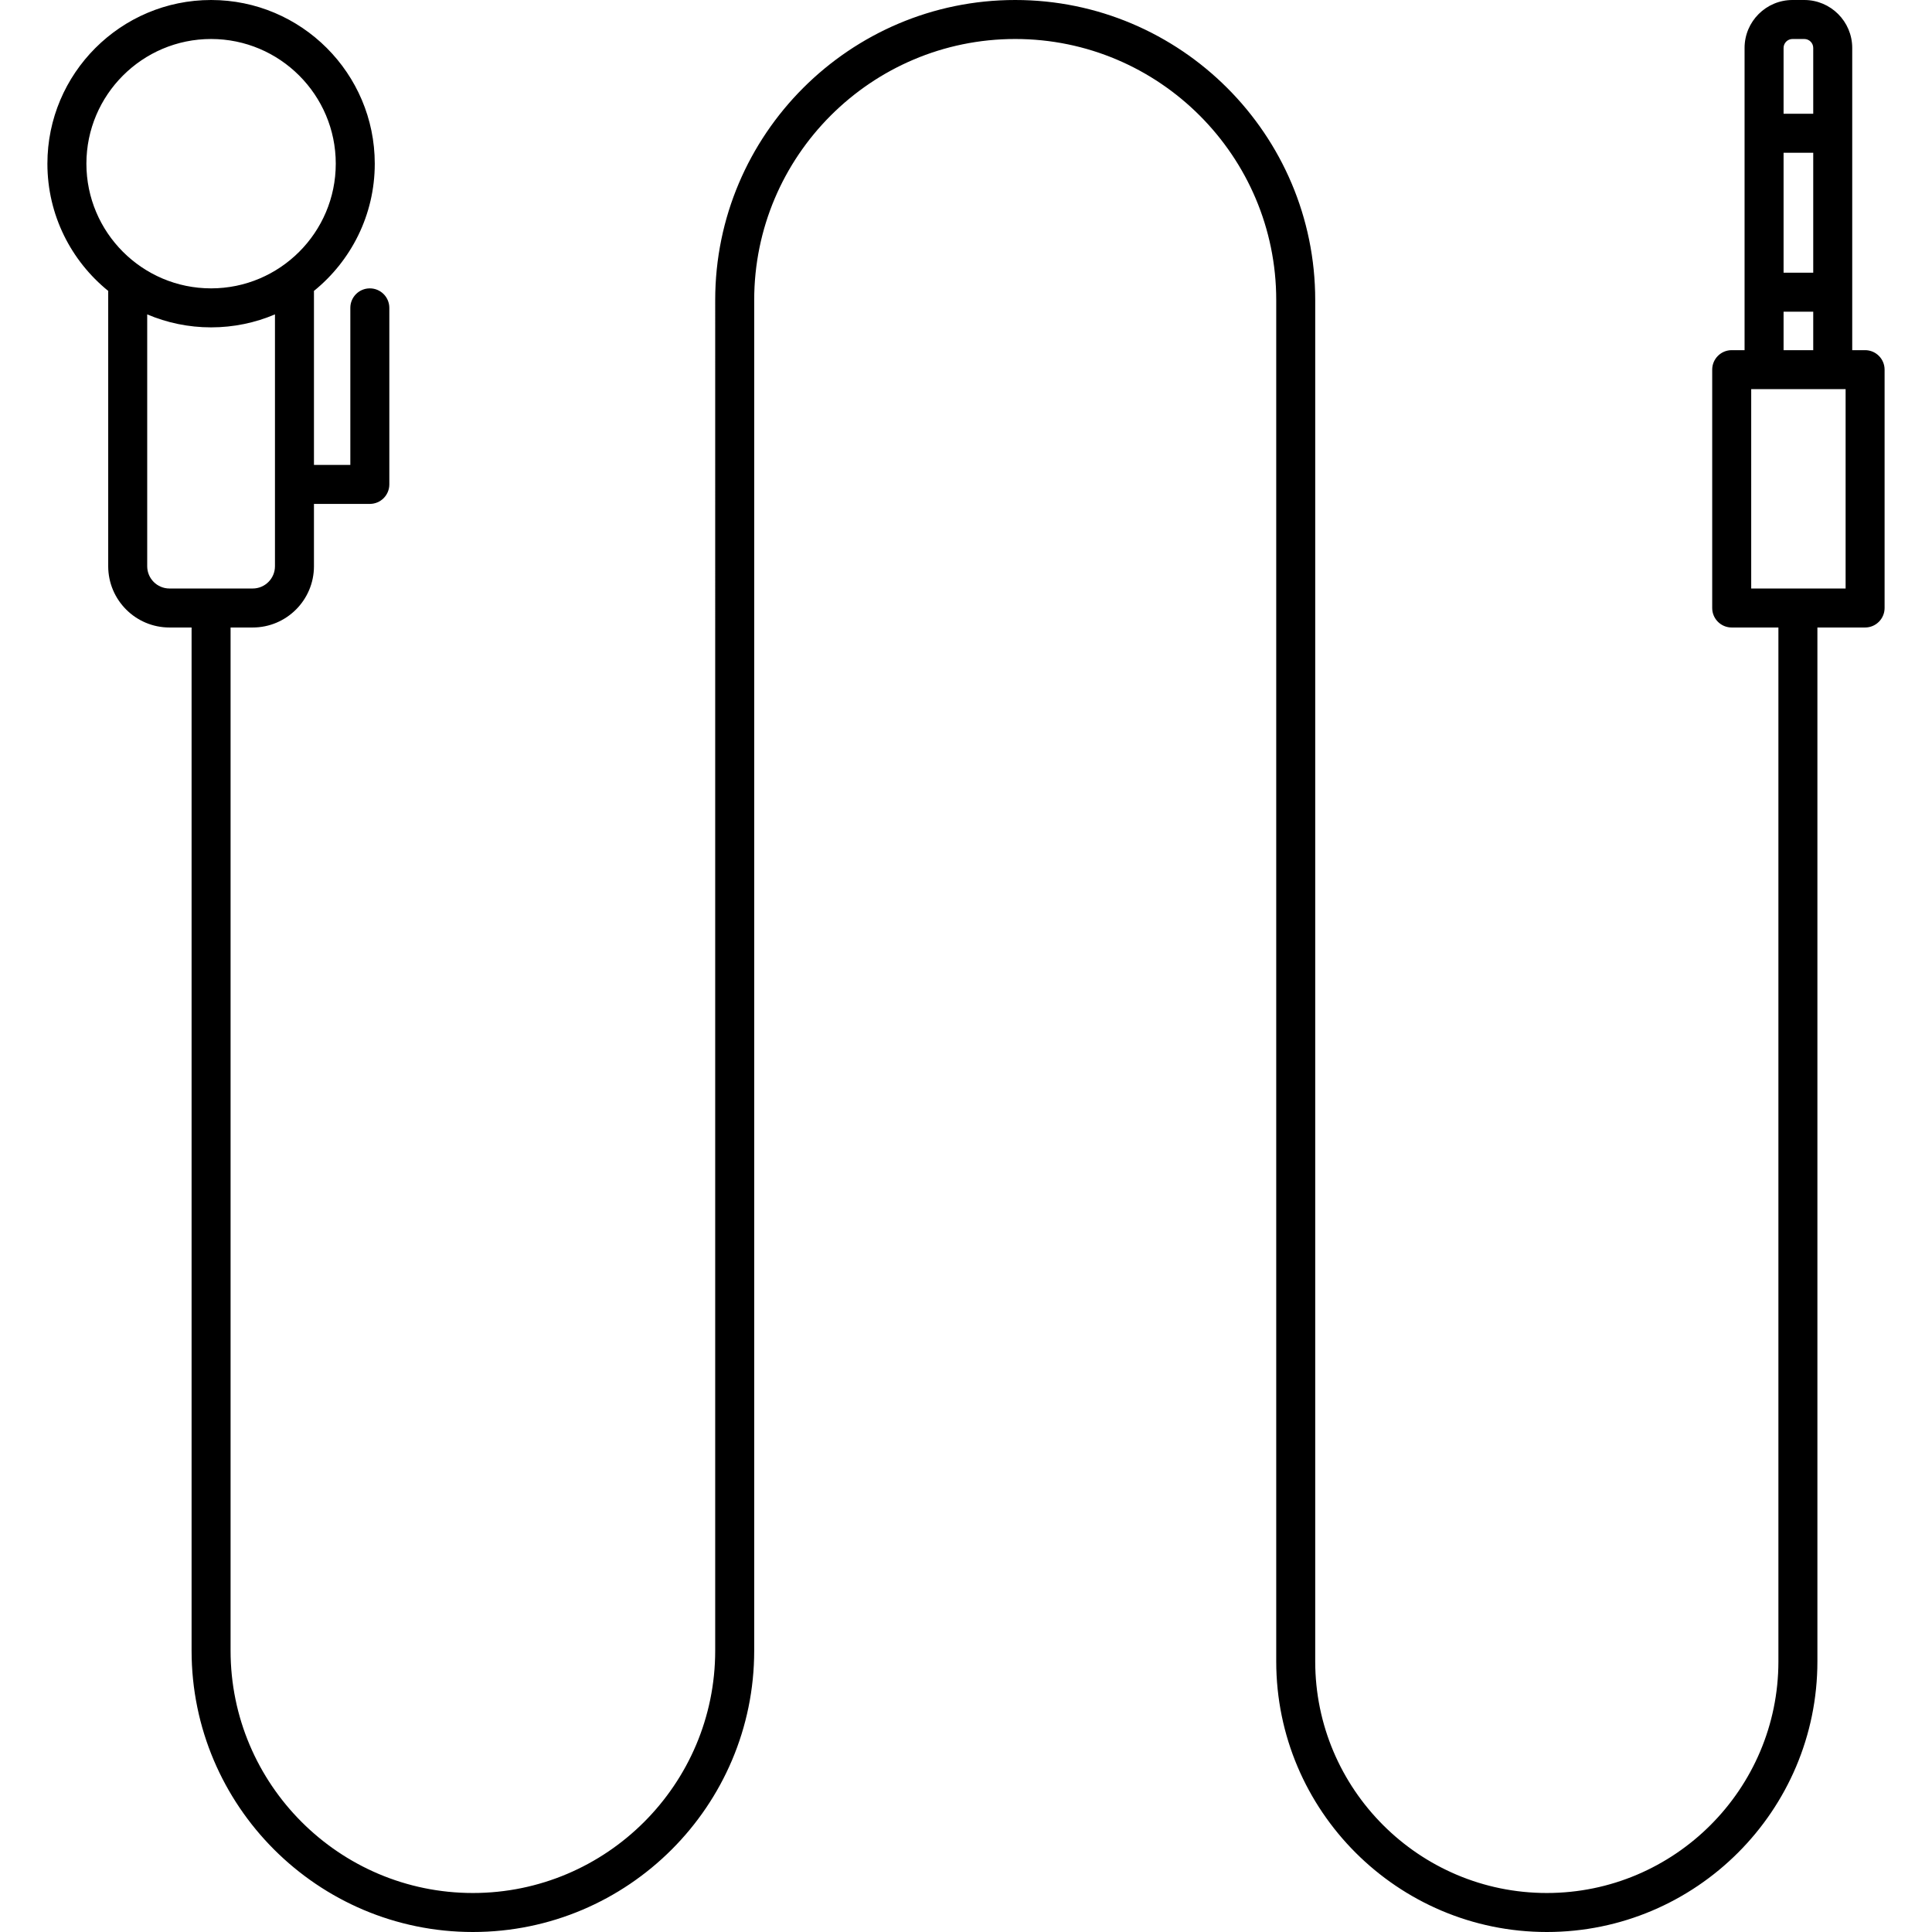 <?xml version="1.0" encoding="iso-8859-1"?>
<!-- Uploaded to: SVG Repo, www.svgrepo.com, Generator: SVG Repo Mixer Tools -->
<!DOCTYPE svg PUBLIC "-//W3C//DTD SVG 1.1//EN" "http://www.w3.org/Graphics/SVG/1.1/DTD/svg11.dtd">
<svg fill="#000000" height="800px" width="800px" version="1.1" id="Capa_1" xmlns="http://www.w3.org/2000/svg" xmlns:xlink="http://www.w3.org/1999/xlink" 
	 viewBox="0 0 198.167 198.167" xml:space="preserve">
<path d="M158.659,198.167c-15.304,0-27.755-12.451-27.755-27.755V30.773C130.904,16.011,118.894,4,104.131,4
	S77.359,16.011,77.359,30.773v138.54c0,15.91-12.944,28.854-28.854,28.854s-28.854-12.943-28.854-28.854V64.363h-2.268
	c-3.465,0-6.284-2.818-6.284-6.283V29.969c0-0.043,0.001-0.085,0.004-0.127c-3.805-3.08-6.241-7.787-6.241-13.053
	C4.862,7.531,12.393,0,21.651,0S38.44,7.531,38.44,16.789c0,5.266-2.437,9.973-6.241,13.053c0.003,0.042,0.004,0.084,0.004,0.127
	v17.718h3.731V31.578c0-1.104,0.896-2,2-2s2,0.896,2,2v18.108c0,1.104-0.896,2-2,2h-5.731v6.394c0,3.465-2.818,6.283-6.283,6.283
	h-2.269v104.95c0,13.704,11.149,24.854,24.854,24.854c13.705,0,24.854-11.149,24.854-24.854V30.773
	C73.359,13.805,87.164,0,104.131,0s30.772,13.805,30.772,30.773v139.639c0,13.099,10.656,23.755,23.755,23.755
	s23.755-10.656,23.755-23.755V64.363h-4.791c-1.104,0-2-0.896-2-2V37.916c0-1.104,0.896-2,2-2h1.32V4.917
	c0-2.711,2.206-4.917,4.917-4.917h1.209c2.711,0,4.916,2.206,4.916,4.917v30.999h1.32c1.104,0,2,0.896,2,2v24.447
	c0,1.104-0.896,2-2,2h-4.892v106.049C186.414,185.716,173.962,198.167,158.659,198.167z M179.623,60.363h9.683V39.916h-9.683V60.363
	z M21.651,60.363h4.269c1.259,0,2.283-1.024,2.283-2.283V32.247c-2.015,0.856-4.229,1.331-6.552,1.331s-4.537-0.475-6.552-1.331
	V58.08c0,1.259,1.024,2.283,2.284,2.283H21.651z M182.943,35.916h3.042v-3.947h-3.042V35.916z M21.651,4
	C14.599,4,8.862,9.737,8.862,16.789s5.737,12.789,12.789,12.789S34.44,23.841,34.44,16.789S28.703,4,21.651,4z M182.943,27.969
	h3.042V15.667h-3.042V27.969z M182.943,11.667h3.042v-6.75c0-0.506-0.411-0.917-0.916-0.917h-1.209
	c-0.506,0-0.917,0.411-0.917,0.917V11.667z"/>
</svg>
